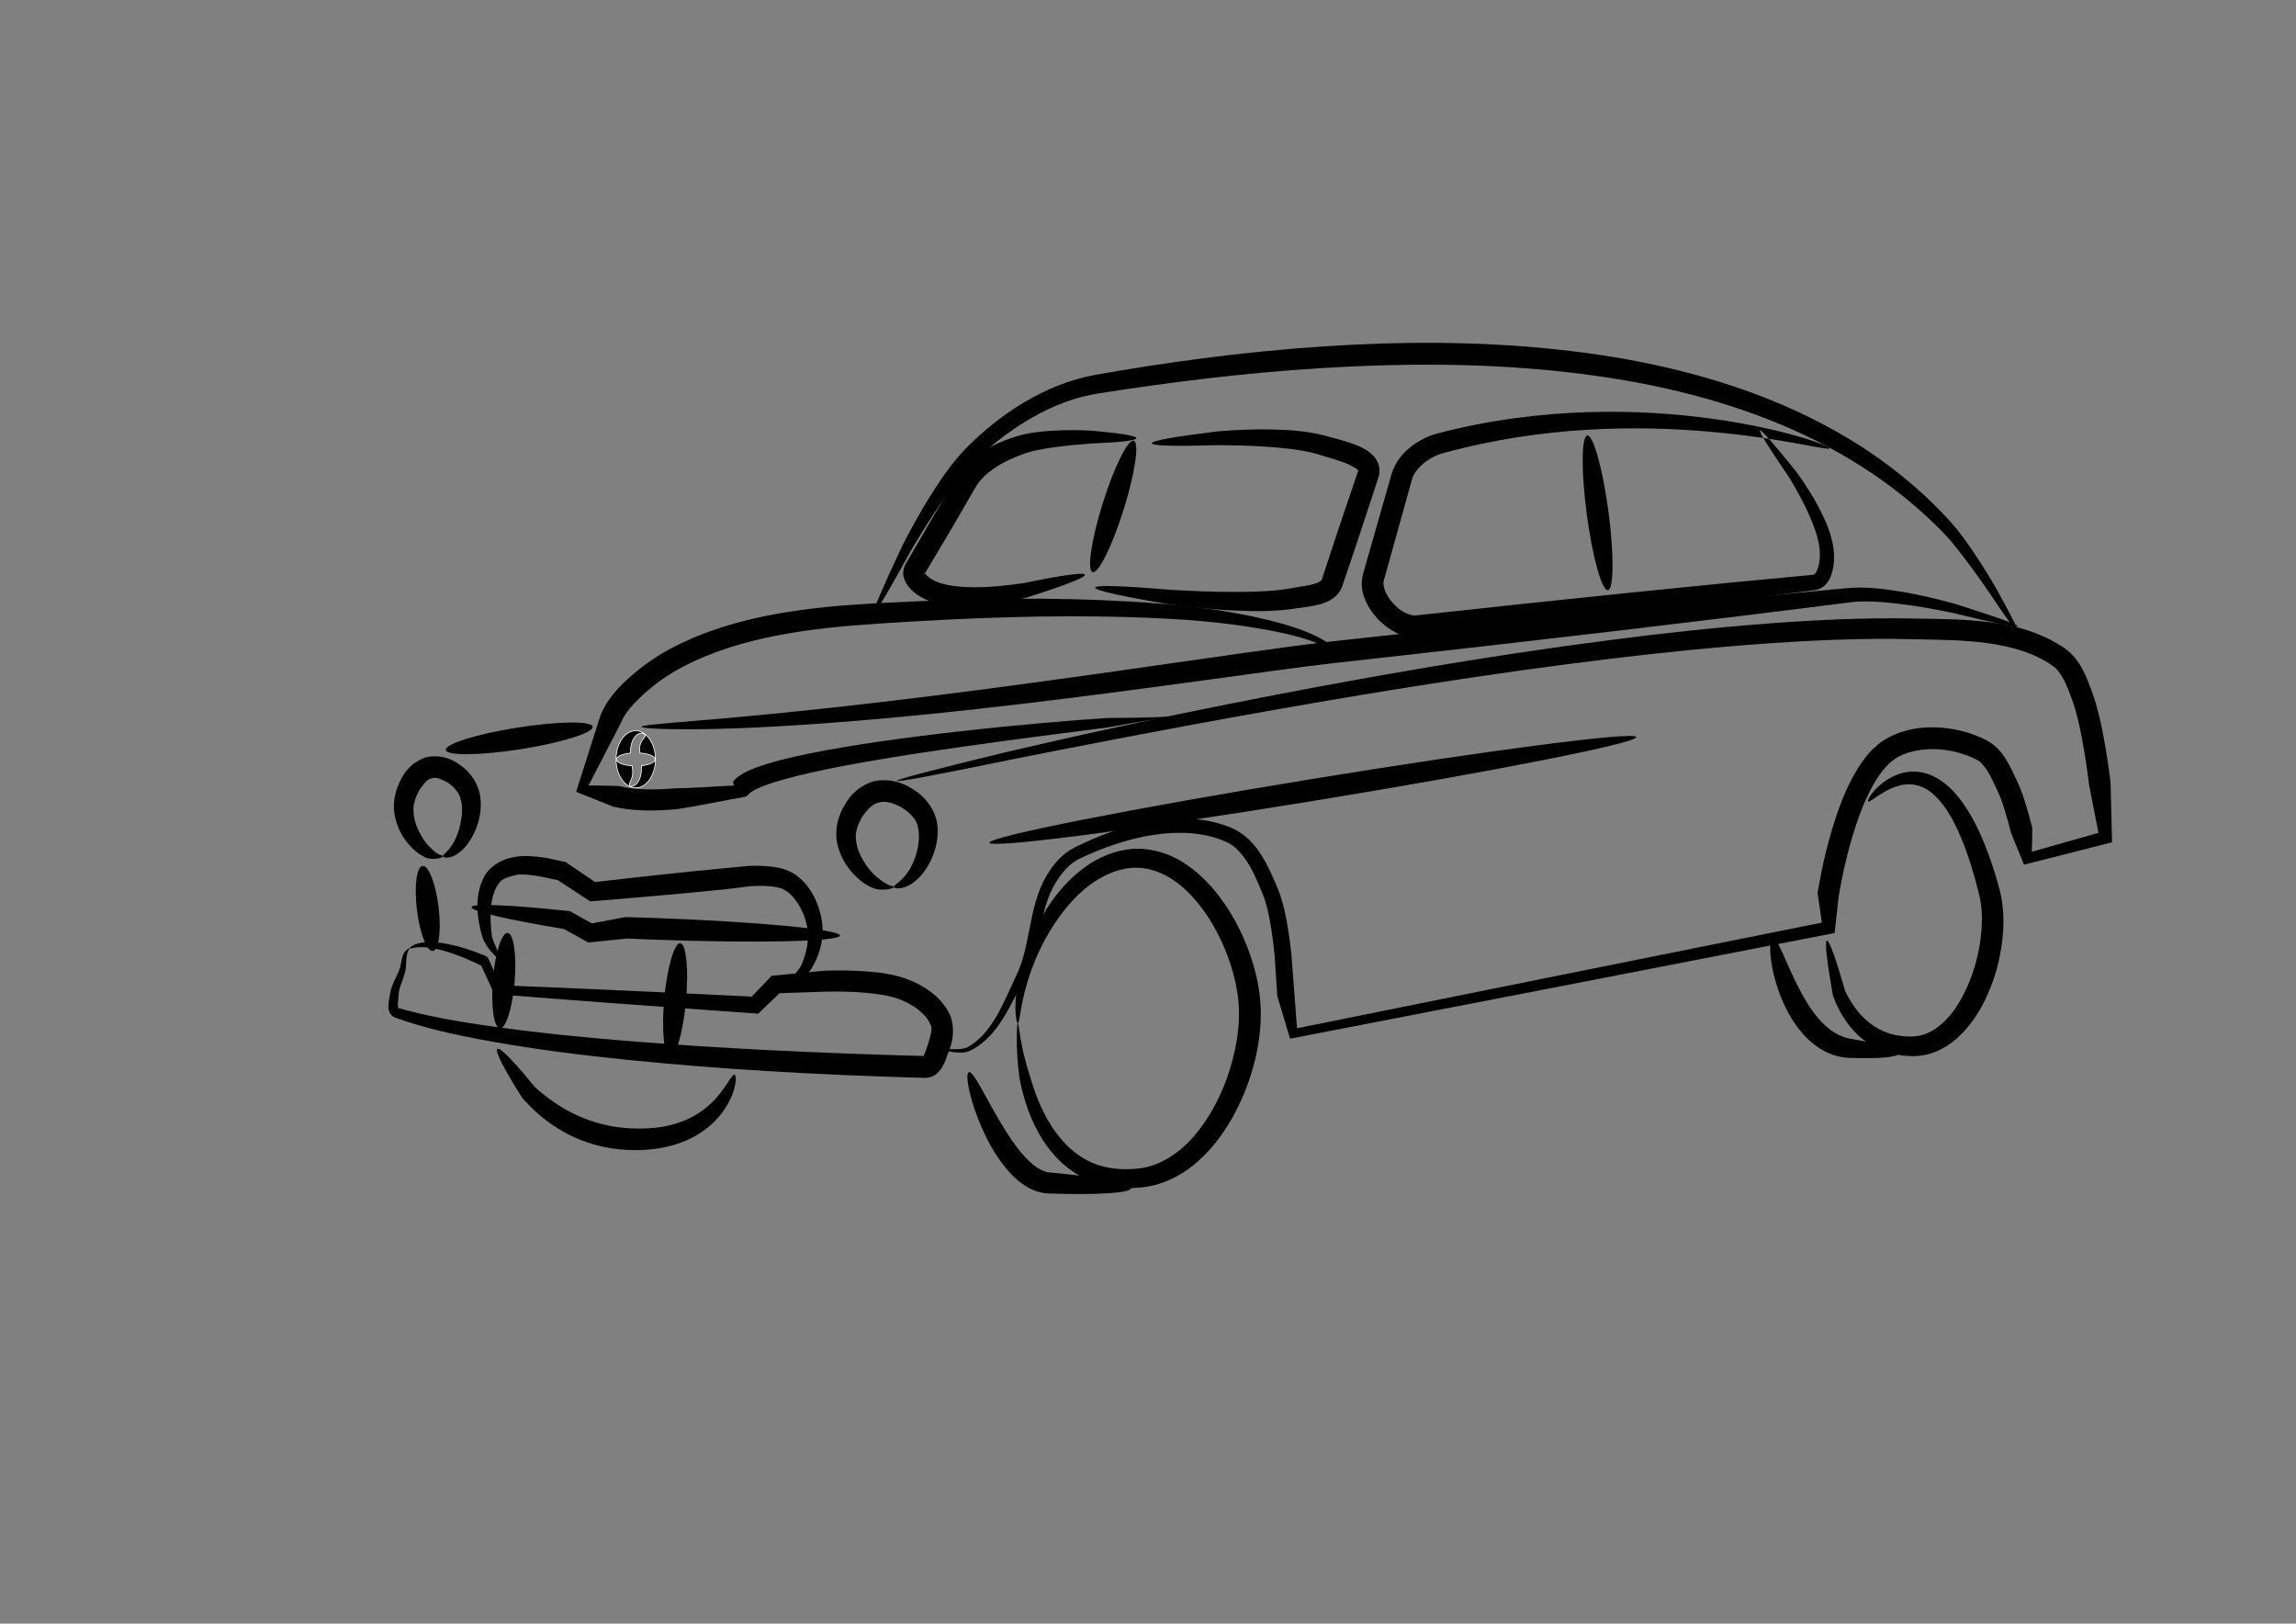 <?xml version="1.0" encoding="UTF-8" standalone="no"?>
<!-- Created with Inkscape (http://www.inkscape.org/) -->
<svg
    xmlns:inkscape="http://www.inkscape.org/namespaces/inkscape"
    xmlns:rdf="http://www.w3.org/1999/02/22-rdf-syntax-ns#"
    xmlns="http://www.w3.org/2000/svg"
    xmlns:xlink="http://www.w3.org/1999/xlink"
    xmlns:ns1="http://sozi.baierouge.fr"
    xmlns:cc="http://creativecommons.org/ns#"
    xmlns:dc="http://purl.org/dc/elements/1.1/"
    xmlns:sodipodi="http://sodipodi.sourceforge.net/DTD/sodipodi-0.dtd"
    id="svg2"
    sodipodi:docname="fso_m20_warszawa.svg"
    viewBox="0 0 1052.4 744.09"
    version="1.1"
    inkscape:version="0.48.4 r9939"
  >
  <rect x="0" y="0" width="1052.4" height="744.09" fill="#808080" stroke="none"/>
  <sodipodi:namedview
      id="base"
      bordercolor="#666666"
      inkscape:pageshadow="2"
      inkscape:window-y="0"
      pagecolor="#ffffff"
      inkscape:window-height="817"
      inkscape:window-maximized="1"
      inkscape:zoom="1.3606737"
      inkscape:window-x="0"
      showgrid="false"
      borderopacity="1.0"
      inkscape:current-layer="layer1"
      inkscape:cx="573.05223"
      inkscape:cy="391.92792"
      units="px"
      inkscape:window-width="1524"
      inkscape:pageopacity="0.0"
      inkscape:document-units="px"
  />
  <g
      id="layer1"
      inkscape:label="Layer 1"
      inkscape:groupmode="layer"
      transform="translate(0 -308.27)"
    >
    <path
        id="path2996"
        style="fill-rule:evenodd;fill:#000000"
        d="m409.8 714.72c-0.075-0.445 0.604-0.952 1.654-1.787 0.525-0.417 1.143-0.927 1.81-1.573 0.668-0.646 1.387-1.43 2.111-2.349 1.424-1.834 2.803-4.29 3.94-7.332 0.913-2.5 1.619-5.341 1.833-8.389 0.145-2.466 0.058-4.983-0.723-7.155-0.436-1.505-1.368-2.943-2.656-4.283s-2.932-2.584-4.713-3.681c-2.914-1.503-6.127-2.685-8.859-2.4-0.442 0.046-0.867 0.131-1.274 0.259-1.382 0.212-2.705 1.017-3.947 2.121s-2.403 2.506-3.456 3.956c-1.075 1.724-1.957 3.51-2.527 5.254-0.57 1.744-0.828 3.444-0.704 5.035 0.098 2.622 0.868 5.15 1.92 7.456s2.387 4.39 3.743 6.196c0.907 1.165 1.818 2.195 2.721 3.072 0.902 0.877 1.796 1.602 2.66 2.194 1.637 1.413 3.12 2.206 4.243 2.623 1.123 0.416 1.906 0.496 2.199 0.646 0.023 0.139 0.024 0.139 0.024 0.139s0 0.001 0.024 0.139c-0.243 0.239-1.086 0.627-2.561 0.897-0.738 0.135-1.631 0.233-2.646 0.235-1.015 0.002-2.154-0.092-3.342-0.338-1.296-0.433-2.674-1.056-4.068-1.894-1.394-0.838-2.803-1.891-4.151-3.14-2.04-1.83-4.092-4.151-5.821-7.025s-3.134-6.303-3.74-10.259c-0.343-2.779-0.175-5.633 0.477-8.414 0.652-2.781 1.789-5.488 3.323-7.946 1.263-2.263 2.986-4.467 5.193-6.341s4.896-3.417 8.064-4.316c0.915-0.195 1.83-0.331 2.74-0.408 5.63-0.482 10.796 1.232 14.776 3.826 2.629 1.523 5.008 3.54 6.912 5.91s3.335 5.092 4.155 8.019c0.939 3.897 0.792 7.549 0.178 10.722-0.727 3.949-2.107 7.398-3.731 10.258-0.98 1.748-2.085 3.308-3.24 4.64-1.156 1.332-2.362 2.438-3.542 3.323-1.21 0.922-2.429 1.582-3.533 2.021-1.105 0.439-2.095 0.66-2.905 0.739-0.81 0.079-1.44 0.019-1.868-0.108-0.428-0.127-0.655-0.319-0.693-0.541z"
        sodipodi:nodetypes="aaaaa"
        inkscape:path-effect="#path-effect2998"
        inkscape:connector-curvature="0"
        inkscape:original-d="m 409.79752,714.71842 c 10.70933,-1.80603 18.02609,-19.07438 14.98021,-29.82011 -2.48949,-8.78288 -14.4123,-15.83387 -23.04312,-13.72613 -8.16543,1.99408 -14.76561,13.08594 -13.84502,21.691 1.11445,10.41716 11.88289,23.54588 21.90793,21.85524 z"
    />
    <path
        id="path3000"
        style="fill-rule:evenodd;fill:#000000"
        d="m411.02 357.87c-0.147-0.655 17.727-5.316 50.267-13.207 29.595-6.948 71.373-16.204 123.02-26.152 22.061-4.25 45.926-8.638 71.429-12.912 25.502-4.274 52.641-8.435 81.255-12.144 23.686-3.07 48.398-5.832 74.049-7.756 21.165-1.589 43.017-2.659 65.439-2.245 11.545 0.204 23.517 0.139 35.744 1.725 11.695 1.466 23.811 4.819 34.274 12.005 3.669 2.662 6.279 6.108 8.07 9.62 1.854 3.531 3.161 7.077 4.372 10.403 0 0 0 0 0 0 2.369 6.482 3.846 13.105 5.082 19.595 1.384 7.198 2.461 14.455 3.379 21.729 0.228 9.107 0.454 18.269 0.678 27.482-13.343 3.394-26.795 6.814-40.342 10.256-1.972-4.817-3.949-9.646-5.931-14.486-0.891-3.563-1.841-7.086-2.923-10.541-0.719-2.273-1.439-4.465-2.276-6.517-0.324-0.796-0.665-1.569-1.03-2.318-1.601-3.297-2.908-6.388-4.506-8.949-1.592-2.404-3.207-4.494-5.087-5.315-5.938-3.068-12.67-4.665-19.385-4.83-6.602-0.07-13.177 1.147-18.093 4.531-0 0-0 0-0 0-2.096 1.353-3.97 3.33-5.747 5.556-0 0-0 0-0 0-2.016 2.56-3.746 5.45-5.338 8.496-3.478 6.665-6.056 13.872-8.282 21.24-1.903 6.33-3.475 12.745-4.792 19.194 0 0-0 0-0 0-0.411 2.016-0.796 4.028-1.144 6.035 0 0-0 0-0 0-0.096 0.553-0.189 1.102-0.276 1.646-0.023 0.143-0.045 0.283-0.067 0.42 0.004-0.086 0.008-0.174 0.012-0.264-0.003 0.011-0.006 0.022-0.008 0.033-0.001 0.004-0.002 0.008-0.003 0.012-0.657 5.818-1.309 11.61-1.956 17.374-91.569 17.827-176.16 34.229-249.58 48.425-1.999-6.621-3.955-13.148-5.866-19.578-0.409-6.186-0.811-12.29-1.206-18.308-0.5-5.184-1.126-10.258-2.009-15.189-0.838-4.595-1.761-8.971-3.35-12.883-2.127-5.252-4.178-10.257-6.898-14.589-2.731-4.237-5.991-7.958-9.978-9.636-5.212-2.371-10.796-3.567-16.415-3.988-5.619-0.421-11.272-0.066-16.693 0.736-6.187 0.937-12.125 2.464-17.794 4.347-5.668 1.883-11.068 4.122-16.187 6.533-2.287 1.029-4.287 2.611-6.067 4.471s-3.34 3.996-4.737 6.179c-2.071 3.263-3.505 6.817-4.651 10.438-1.147 3.621-2.005 7.309-2.832 10.894-0.927 4.154-1.822 8.253-2.952 12.139-1.129 3.886-2.492 7.561-4.226 10.927-1.784 3.427-3.401 6.777-5.026 9.923s-3.256 6.089-4.964 8.764c0 0-0 0-0 0-2.256 3.562-4.741 6.643-7.29 9.051-2.549 2.407-5.159 4.152-7.635 5.329-1.451 0.668-2.846 0.776-4.037 0.792-1.706 0.042-3.165-0.124-4.387-0.306h-0c-1.551-0.23-2.736-0.507-3.565-0.741-0.473-0.133-0.83-0.254-1.071-0.356-0.128-0.054-0.223-0.102-0.286-0.144-0.026-0.05-0.048-0.077-0.064-0.093-0.015-0.015-0.025-0.018-0.027-0.018-0-0-0-0-0-0s-0-0 0 0c0.001 0 0.011 0.001 0.032-0.006 0.021-0.008 0.052-0.024 0.096-0.059v-0c0.074-0.014 0.179-0.021 0.316-0.023 0.259-0.004 0.631 0.012 1.115 0.04 0.849 0.049 2.04 0.141 3.562 0.186 1.202 0.034 2.609 0.053 4.169-0.124 1.109-0.137 2.294-0.304 3.257-0.879 2.214-1.236 4.513-2.993 6.75-5.375s4.409-5.398 6.443-8.875c0 0 0-0 0-0 1.527-2.634 2.985-5.546 4.461-8.704 1.476-3.157 2.97-6.56 4.675-10.121 1.502-3.115 2.65-6.569 3.6-10.31 0.95-3.74 1.702-7.768 2.545-11.976 0.704-3.64 1.49-7.475 2.639-11.374 1.148-3.899 2.658-7.862 4.902-11.706 1.432-2.476 3.158-4.949 5.263-7.193s4.592-4.261 7.554-5.779c5.231-2.612 10.795-5.053 16.697-7.135 5.902-2.082 12.141-3.806 18.716-4.935 5.785-1.013 11.917-1.499 18.154-1.101 6.237 0.397 12.579 1.677 18.715 4.265 5.714 2.561 10.108 7.12 13.235 12.132 3.174 4.974 5.5 10.341 7.684 15.612 1.929 4.676 3.061 9.54 3.955 14.298 0.997 5.226 1.72 10.538 2.296 15.895h-0c0.447 5.892 0.899 11.864 1.356 17.915v0c0.422 5.233 0.829 10.519 1.221 15.855 71.346-14.409 152.72-30.8 240.57-48.426-0.646-4.43-1.298-8.875-1.956-13.335 0-0.003 0-0.006 0-0.009 0-0.009 0-0.017 0.001-0.026 0.016-0.166 0.031-0.331 0.047-0.494 0.025-0.161 0.049-0.319 0.074-0.475v-0c0.094-0.594 0.192-1.182 0.291-1.766 0-0 0-0 0-0 0.361-2.117 0.758-4.224 1.18-6.322 0-0 0-0 0-0 1.349-6.707 2.976-13.414 4.959-20.072 2.288-7.723 5.081-15.505 8.932-22.977 1.764-3.429 3.818-6.836 6.314-10.05 0-0 0-0 0-0 2.165-2.819 4.811-5.519 8.068-7.724 0-0 0-0 0-0 7.229-4.691 15.721-6.479 23.827-6.218 8.154 0.169 16.337 2.125 23.734 5.919 4.138 2.276 7.072 5.585 9.034 8.97 2.069 3.411 3.54 6.8 4.994 9.838 0.458 0.958 0.881 1.919 1.274 2.878 1.014 2.474 1.833 4.933 2.569 7.319 1.166 3.742 2.176 7.488 3.103 11.212-0.07 3.631-0.14 7.255-0.209 10.87 10.241-2.901 20.415-5.782 30.524-8.642-1.442-7.388-2.873-14.742-4.293-22.059-0.884-7.095-1.909-14.103-3.22-20.985-1.216-6.317-2.532-12.428-4.608-18.072-0-0-0-0-0-0-1.234-3.346-2.35-6.488-3.803-9.202-1.452-2.613-3.037-4.92-5.014-6.208-8.486-6.072-19.176-8.925-29.956-10.454-11.343-1.555-22.977-1.516-34.672-1.8-22-0.519-43.578 0.418-64.59 1.851-25.449 1.739-50.031 4.296-73.641 7.143-28.523 3.44-55.61 7.307-81.089 11.264-25.48 3.957-49.353 8.005-71.443 11.893-51.697 9.101-93.615 17.394-123.41 23.299-32.783 6.746-50.936 10.157-51.083 9.502z"
        sodipodi:nodetypes="caaaccaaaccccaaaaaac"
        inkscape:path-effect="#path-effect3002"
        inkscape:connector-curvature="0"
        transform="translate(0 308.27)"
        inkscape:original-d="m 411.02362,357.87401 c 0,0 308.54126,-72.97838 465.35433,-69.68504 22.84996,0.47989 48.59643,-0.11027 67.32283,12.99213 5.64287,3.94818 8.25993,11.25022 10.62992,17.71654 7.55068,20.60141 10.62992,64.96062 10.62992,64.96062 l -35.43307,9.44882 c 0,0 -4.46954,-22.74386 -9.44882,-33.07086 -2.94181,-6.1013 -5.78826,-13.43601 -11.81103,-16.53543 -12.60237,-6.48541 -30.71689,-7.84695 -42.51968,0 -19.91096,13.23758 -27.7559,66.14173 -27.7559,66.14173 l 0,15.35433 -245.07874,48.42519 -3.54331,-17.71653 c 0,0 -1.04945,-32.50866 -7.08661,-47.2441 -4.06029,-9.91031 -9.0838,-21.69603 -18.89764,-25.98425 -21.43435,-9.36587 -48.64023,-1.94341 -69.68504,8.26772 -5.00925,2.43053 -8.92155,7.05171 -11.81102,11.81102 -8.14196,13.41078 -7.16514,30.84525 -14.17323,44.88189 -6.05132,12.12031 -11.57652,26.87203 -23.62205,33.07087 -3.85072,1.98165 -12.99212,0 -12.99212,0"
    />
    <path
        id="path3004"
        style="fill-rule:evenodd;fill:#000000"
        d="m203.12 700.66c-0.083-0.435 0.468-0.927 1.27-1.712 0.401-0.392 0.865-0.868 1.362-1.461 0.497-0.593 1.028-1.307 1.573-2.123 1.109-1.716 2.142-3.983 3.011-6.785 0.621-2.162 1.162-4.568 1.379-7.062 0.217-2.494 0.109-5.074-0.693-7.482-0.372-1.335-1.115-2.642-2.139-3.866-1.024-1.224-2.327-2.364-3.768-3.34-2.252-1.232-4.675-2.305-6.485-2.066-0.288 0.038-0.558 0.11-0.808 0.219-0.983 0.1-1.927 0.793-2.852 1.772-0.925 0.98-1.831 2.245-2.72 3.534-1.824 3.248-2.897 6.638-2.746 9.631 0.06 2.424 0.638 4.769 1.452 6.915 0.814 2.146 1.863 4.092 2.949 5.788 0.704 1.058 1.4 2 2.094 2.805 0.694 0.805 1.385 1.474 2.063 2.023 1.234 1.265 2.369 2.024 3.248 2.427 0.878 0.403 1.518 0.492 1.783 0.632 0.028 0.147 0.028 0.148 0.028 0.148s0 0.001 0.028 0.148c-0.214 0.232-0.933 0.602-2.201 0.857-0.634 0.128-1.401 0.22-2.268 0.221-0.867 0.002-1.835-0.088-2.826-0.319-1.13-0.42-2.324-1.021-3.518-1.816-1.194-0.795-2.387-1.784-3.506-2.935-1.763-1.753-3.514-3.952-4.975-6.632-1.461-2.679-2.632-5.841-3.141-9.432-0.304-2.52-0.199-5.124 0.316-7.693 0.514-2.569 1.436-5.103 2.718-7.457 0.946-2.039 2.329-4.1 4.213-5.908 1.884-1.808 4.27-3.364 7.2-4.345 0.825-0.188 1.646-0.317 2.46-0.393 5.112-0.473 9.671 1.21 12.978 3.715 2.325 1.555 4.343 3.531 5.919 5.774 1.576 2.243 2.711 4.752 3.332 7.379 0.792 3.956 0.613 7.659-0.053 10.932-0.666 3.273-1.818 6.117-3.096 8.489-0.823 1.603-1.759 3.052-2.748 4.3-0.989 1.248-2.031 2.296-3.056 3.138-0.999 0.847-2.037 1.472-2.988 1.891-0.951 0.419-1.817 0.636-2.526 0.715-1.419 0.158-2.18-0.194-2.263-0.628z"
        sodipodi:nodetypes="aaaaa"
        inkscape:connector-curvature="0"
        inkscape:path-effect="#path-effect3006"
        inkscape:original-d="m 203.1199,700.66079 c 8.80455,-1.67941 14.81994,-17.73708 12.3158,-27.72943 -2.0467,-8.16711 -11.8489,-14.72376 -18.94463,-12.76379 -6.71312,1.85427 -12.13938,12.16849 -11.38253,20.17025 0.91624,9.68681 9.76938,21.89508 18.01136,20.32297 z"
    />
    <path
        id="path3008"
        style="fill-rule:evenodd;fill:#000000"
        d="m193.7 705.12c2.74-0.332 6.022 8.13 7.326 18.888 1.304 10.758 0.138 19.759-2.602 20.091-2.74 0.332-6.022-8.13-7.326-18.888-1.304-10.758-0.138-19.759 2.602-20.091z"
        inkscape:path-effect="#path-effect3010"
        inkscape:connector-curvature="0"
        inkscape:original-d="m 193.70079,705.11709 4.72441,38.97838 0,0"
    />
    <path
        id="path3012"
        style="fill-rule:evenodd;fill:#000000"
        d="m924.8 289.37c-0.56 0.341-5.177-6.043-13.077-17.924v-0c-3.127-4.494-6.805-9.743-11.186-15.503-3.213-4.219-6.708-8.741-10.931-12.986l-0-0c-4.864-4.907-10.357-9.939-16.516-14.932-6.159-4.993-12.986-9.945-20.475-14.682-12.473-7.891-26.81-15.173-42.711-21.364 0 0-0 0-0-0-14.229-5.545-29.666-10.217-46.084-13.903-16.418-3.687-33.815-6.389-51.834-8.194-16.96-1.693-34.48-2.582-52.391-2.734-18.176-0.154-36.02 0.448-53.339 1.514-36.925 2.278-71.472 6.716-102.4 11.575-0 0-0 0-0 0-11.262 1.711-21.538 5.889-30.722 11.12-9.184 5.23-17.277 11.512-24.289 17.87-3.244 2.941-6.105 6.144-8.736 9.403s-5.032 6.576-7.308 9.801c-6.173 8.771-11.146 16.955-15.334 24.015-10.212 18.62-16.335 28.99-17.074 28.657h-0v-0h-0l-0.002-0.001-0.002-0.001h-0c-0.72-0.371 4.029-11.414 13.093-30.763 3.768-7.39 8.388-15.961 14.339-25.25 2.16-3.384 4.501-6.909 7.156-10.448 2.655-3.539 5.622-7.093 9.085-10.481 7.058-6.92 15.385-13.791 25.096-19.605 9.711-5.814 20.806-10.572 33.278-12.823h0c31.033-5.483 65.841-10.382 103.18-12.9 17.512-1.183 35.597-1.843 54.06-1.684 18.193 0.157 36.027 1.114 53.31 2.93 18.364 1.923 36.146 4.849 52.946 8.838s32.619 9.041 47.186 15.016c0 0 0 0 0 0 16.288 6.686 30.94 14.568 43.618 23.088 7.614 5.117 14.512 10.462 20.69 15.842 6.178 5.38 11.638 10.797 16.422 16.07l0 0c4.344 4.795 7.736 9.653 10.738 14.105 4.139 6.127 7.504 11.677 10.283 16.446v0c6.939 12.51 10.487 19.546 9.926 19.886z"
        sodipodi:nodetypes="csaac"
        inkscape:path-effect="#path-effect3014"
        inkscape:connector-curvature="0"
        transform="translate(0 308.27)"
        inkscape:original-d="m 924.80314,289.37008 c 0,0 -19.62554,-34.23721 -33.07086,-48.4252 -89.39972,-94.33785 -259.04969,-86.58167 -388.58268,-64.96063 -21.1986,3.53837 -41.06244,15.95775 -56.69291,30.70866 -21.21534,20.02151 -46.06299,74.40945 -46.06299,74.40945"
    />
    <path
        id="path3016"
        style="fill-rule:evenodd;fill:#000000"
        d="m614.17 300c-0.219 0.295-2.564-0.999-6.759-3.682-2.821-1.299-6.519-2.775-11.159-4.127-2.32-0.676-4.875-1.323-7.656-1.938-2.781-0.615-5.789-1.198-8.995-1.782-8.124-1.483-17.542-2.797-28.152-3.759-10.61-0.962-22.415-1.563-35.241-1.929-16.061-0.453-33.699-0.461-52.651 0.048-18.952 0.509-39.22 1.537-60.524 2.942-15.276 1.015-30.996 2.385-46.742 5.44-14.794 2.881-29.672 7.222-43.361 14.395-6.202 3.238-12.067 7.289-17.391 12.028-0.102 0.094-0.204 0.188-0.305 0.281-4.628 4.28-8.816 8.583-10.694 13.496-4.996 9.643-9.929 19.156-14.775 28.533 4.571 0.074 9.109 0.157 13.614 0.252 8.398 2.025 17.37 1.768 26.292 1.073 8.903-0.079 17.798-0.921 26.763-1.25 0-0-0-0-0-0-0.368-1.092-0.42-1.749-0.313-1.945 0.957-1.146 1.929-1.974 2.814-2.552 2.592-1.752 5.215-2.872 7.608-3.74 3.532-1.325 7.048-2.351 10.48-3.254 4.431-1.169 8.818-2.153 13.132-3.042 11.153-2.299 21.955-4.026 32.291-5.534 0-0 0-0 0-0 12.946-1.89 25.21-3.403 36.677-4.699 27.968-3.162 51.231-5.058 68.354-6.204 16.795-0.027 27.501-0.554 31.258-0.776-0.699 1.089-1.216 1.374-1.336 1.254-0.12-0.12 0.163-0.635 1.026-1.108-4.067 0.501-14.757 1.952-30.537 4.936-16.995 2.21-40.107 5.061-67.855 9.02-11.38 1.624-23.534 3.435-36.329 5.588h-0c-10.226 1.722-20.846 3.627-31.714 6.061-4.201 0.941-8.419 1.956-12.62 3.134-3.271 0.92-6.489 1.903-9.57 3.116-2.169 0.883-4.13 1.69-5.591 2.778-0.465 0.368-0.786 0.598-0.857 0.749-0.658 0.77-1.322 1.242-1.84 1.376-0 0-0 0-0 0-9.9 1.674-20.185 3.974-31.01 5.616-9.315 0.896-19.267 1.165-29.322-1.069-5.646-2.247-11.346-4.527-17.094-6.835 3.679-11.549 7.416-23.314 11.209-35.246 3.019-7.107 8.067-12.658 13.252-17.183 0.114-0.099 0.228-0.198 0.341-0.296 5.936-5.288 12.484-9.8 19.434-13.409 14.882-7.702 30.682-12.283 46.143-15.151 16.437-3.06 32.557-4.335 48.005-5.172 21.415-1.171 41.833-1.896 60.941-2.042 19.109-0.146 36.907 0.286 53.103 1.212 12.911 0.734 24.857 1.757 35.595 3.172s20.268 3.215 28.447 5.197c6.476 1.571 12.203 3.248 16.904 5.067 4.702 1.819 8.393 3.755 11.102 5.473 3.903 3.32 5.825 5.191 5.606 5.486z"
        sodipodi:nodetypes="csascscccc"
        inkscape:path-effect="#path-effect3018"
        inkscape:connector-curvature="0"
        transform="translate(0 308.27)"
        inkscape:original-d="m 614.17322,300 c 0,0 -20.3306,-30.41915 -211.41732,-18.89764 -31.37258,1.8916 -64.24821,5.56505 -92.12598,20.07874 -12.35629,6.43292 -26.50726,18.03392 -30.70866,28.34646 l -12.99213,31.88976 15.35433,3.5433 c 17.36908,4.00825 37.88463,-0.36497 56.69292,-2.3622 2.16986,-17.75844 199.60629,-34.25197 199.60629,-34.25197 l 0,0 -1.1811,1.18111"
    />
    <path
        id="path3020"
        style="fill-rule:evenodd;fill:#000000"
        d="m204.33 343.7c-0.43-2.726 14.3-7.32 32.882-10.254 18.581-2.934 34.011-3.102 34.441-0.376 0.43 2.726-14.3 7.32-32.882 10.254-18.581 2.934-34.011 3.102-34.441 0.376z"
        inkscape:path-effect="#path-effect3022"
        inkscape:connector-curvature="0"
        transform="translate(0 308.27)"
        inkscape:original-d="m 204.33071,343.70078 67.32283,-10.62992"
    />
    <path
        id="path3024"
        style="fill-rule:evenodd;fill:#000000"
        d="m229.13 439.37c-0.029 0.021-0.063 0.036-0.102 0.043-0.037 0.006-0.078 0.007-0.124 0.001-0.09-0.012-0.197-0.048-0.321-0.108-0.236-0.115-0.534-0.318-0.888-0.61-0.63-0.52-1.442-1.32-2.383-2.424-0.653-0.745-1.406-1.641-2.167-2.779-0.761-1.138-1.535-2.516-2.076-4.297-0.559-1.857-1.095-3.955-1.506-6.298-0.412-2.343-0.7-4.931-0.706-7.76-0.019-2.182 0.172-4.534 0.722-6.97s1.458-4.957 2.915-7.426c1.535-2.25 3.537-4.03 5.781-5.341 2.243-1.312 4.728-2.155 7.134-2.577 2.587-0.546 5.093-0.595 7.358-0.465 2.517 0.116 5.033 0.402 7.528 0.783 2.908 0.613 5.891 1.248 8.94 1.905l0 0c4.371 2.939 8.886 6.009 13.524 9.189 9.209-1.079 18.829-2.166 28.733-3.232 10.331-1.113 20.344-2.136 29.898-3.051 3.989-0.39 7.896-0.762 11.709-1.117 3.524-0.136 7.085-0.07 10.6 0.36 3.139 0.318 6.616 1.148 9.877 3.019 4.18 2.609 7.096 6.181 9.055 9.812v0c2.213 4.022 3.488 8.181 4.097 12.128 0.685 4.635 0.192 8.884-0.806 12.561-0.999 3.677-2.506 6.787-4.082 9.322-1.055 1.686-2.248 2.921-3.382 3.919-1.134 0.998-2.212 1.758-3.155 2.398-1.198 0.84-2.26 1.49-3.154 1.978v0c-0.367 0.2-0.707 0.374-1.018 0.521v-0c-0.31-0.196-0.595-0.368-0.855-0.517-0.03 0.006-0.059 0.012-0.088 0.019-0.011 0.002-0.021 0.005-0.032 0.007h-0c0.464-1.165 1.057-1.382 1.258-1.18 0.202 0.202-0.014 0.793-1.104 1.182l0-0c0.005-0.009 0.01-0.019 0.015-0.028 0.013-0.025 0.027-0.051 0.04-0.078-0.104-0.266-0.228-0.561-0.372-0.885 0.213-0.255 0.453-0.535 0.721-0.84 0.652-0.743 1.458-1.627 2.377-2.667 0.747-0.86 1.593-1.786 2.401-2.788 0.807-1.002 1.578-2.077 2.031-3.287v-0c1.013-2.438 1.948-5.278 2.462-8.396 0.513-3.118 0.606-6.517-0.263-9.879-0.778-3.193-2.042-6.457-3.959-9.441h-0c-1.73-2.628-3.878-5.066-6.511-6.414-1.556-0.926-3.847-1.21-6.522-1.522-2.798-0.254-5.769-0.194-8.886 0.009-3.733 0.47-7.556 0.941-11.459 1.413-10.053 1.007-20.639 2.003-31.555 2.974-10.465 0.93-20.62 1.782-30.287 2.554-5.119-3.324-10.073-6.567-14.823-9.709-2.409-0.506-4.779-1.012-7.107-1.515-2.219-0.431-4.356-0.779-6.418-0.969-2.005-0.156-3.738-0.279-5.169-0.018-1.888 0.441-3.693 0.881-5.155 1.484-1.462 0.603-2.582 1.367-3.19 2.409-1.147 1.53-1.939 3.297-2.506 5.125-0.567 1.828-0.911 3.718-1.127 5.546-0.263 2.4-0.276 4.705-0.182 6.859 0.094 2.155 0.296 4.161 0.515 5.983 0.093 1.22 0.506 2.391 0.952 3.485s0.927 2.11 1.322 3.018c0.561 1.265 1.01 2.275 1.283 3.026 0.153 0.421 0.251 0.761 0.289 1.017 0.02 0.135 0.023 0.247 0.009 0.335-0.007 0.045-0.019 0.085-0.036 0.118-0.018 0.036-0.041 0.064-0.07 0.086z"
        sodipodi:nodetypes="caaacccaaaac"
        inkscape:path-effect="#path-effect3026"
        inkscape:connector-curvature="0"
        transform="translate(0 308.27)"
        inkscape:original-d="m 229.13386,439.37008 c 0,0 -5.06761,-6.66408 -5.90552,-10.62993 -1.79785,-8.50928 -2.38349,-18.69601 2.36221,-25.98425 2.21179,-3.39677 6.65589,-5.10729 10.62992,-5.90551 6.9906,-1.40412 21.25984,2.36221 21.25984,2.36221 l 14.17323,9.44881 60.23622,-5.90551 c 0,0 21.00916,-3.76531 29.52756,1.1811 6.42386,3.73017 10.39379,11.60576 11.81102,18.89764 1.29665,6.67149 -0.40469,14.05054 -3.5433,20.07874 -2.057,3.9508 -9.44882,9.44882 -9.44882,9.44882 l 1.1811,-1.1811"
    />
    <path
        id="path3028"
        style="fill-rule:evenodd;fill:#000000"
        d="m187.8 434.65c-0.058-0.097 0.065-0.31 0.398-0.605 0.333-0.295 0.879-0.67 1.67-1.034 0.791-0.364 1.831-0.714 3.11-0.948s2.803-0.349 4.458-0.308c1.634 0.021 3.45 0.164 5.42 0.459 1.97 0.295 4.096 0.742 6.338 1.325 3.024 0.78 6.3 1.816 9.775 3.135l0 0c0.983 0.373 1.986 0.77 3.006 1.197 0.275 0.115 0.553 0.233 0.833 0.356 0.266 0.229 0.535 0.46 0.806 0.693 0 0 0 0 0 0 0.018 0.008 0.035 0.016 0.053 0.024 0.006 0.003 0.013 0.006 0.019 0.009 1.775 3.877 3.662 8.081 5.65 12.589 14.622 0.565 31.9 1.296 51.283 2.168 19.383 0.872 40.87 1.885 63.966 3.023 3.002-3.138 6.043-6.315 9.121-9.53 7.913-0.763 16.005-1.544 24.255-2.338 6.536-0.199 13.247-0.163 20.08 0.402 5.861 0.45 12.13 1.308 18.338 3.677 3.876 1.498 7.658 3.56 11.085 6.29 3.374 2.633 6.381 6.173 8.264 10.612 2.098 6.31 0.838 12.232-1.117 16.609-0.473 1.323-0.996 2.989-1.862 4.867-0.169 0.367-0.351 0.742-0.548 1.124-0.517 1.079-1.41 2.317-2.775 3.554-1.433 1.248-3.336 1.954-5.543 1.98-24.77-0.684-48.763-1.697-71.558-3.075s-44.39-3.121-64.377-5.15c-11.254-1.142-22.01-2.377-32.179-3.731-10.169-1.355-19.75-2.828-28.666-4.4-9.167-1.611-17.689-3.295-25.386-5.169-7.697-1.875-14.571-3.935-20.532-6.076h-0c-1.32-0.506-2.241-1.444-2.695-2.583-0.424-1.173-0.502-2.205-0.44-3.037 0.088-2.015 0.503-3.636 0.695-5.024 0.363-2.49 1.195-4.501 2.001-6.26 0.806-1.76 1.592-3.266 2.157-4.643 0.399-0.927 0.605-1.927 0.797-2.894 0.191-0.967 0.365-1.903 0.585-2.748 0.283-1.127 0.676-2.123 1.141-2.871 0.494-0.632 1.033-1.054 1.455-1.317 0.422-0.263 0.73-0.375 0.884-0.407 0.034 0.058 0.035 0.058 0.035 0.058s0 0 0.035 0.058c-0.092 0.115-0.296 0.313-0.521 0.661s-0.471 0.857-0.62 1.558c-0.22 0.674-0.349 1.53-0.44 2.597-0.059 0.788-0.078 1.688-0.139 2.717-0.061 1.029-0.161 2.189-0.505 3.49v0c-0.432 1.615-1.076 3.303-1.692 5.033-0.616 1.73-1.21 3.501-1.236 5.323-0.087 1.709-0.377 3.299-0.299 4.682 0.058 0.605 0.082 1.071 0.24 1.268 0.035 0.011 0.077 0.053-0.02-0.059h-0c5.934 1.693 12.734 3.311 20.356 4.77s16.068 2.753 25.223 4.027c8.873 1.23 18.401 2.383 28.516 3.443s20.819 2.026 32.034 2.931c19.916 1.607 41.422 3.011 64.125 4.152 22.703 1.141 46.605 2.018 71.299 2.683-0.62 0.07-0.957 0.145-1.173 0.368-0.013 0.099 0.092-0.17 0.415-0.65 0.101-0.173 0.198-0.361 0.293-0.565 0.483-1.042 0.903-2.476 1.548-4.163 1.159-4.013 2.474-7.492 1.245-9.375-0.907-2.434-2.909-4.65-5.252-6.615-2.473-2.015-5.384-3.593-8.47-4.829-4.669-1.903-10.033-2.59-15.573-3.138-6.256-0.581-12.54-0.667-18.786-0.549-7.14 0.238-14.169 0.472-21.078 0.703-3.301 3.164-6.561 6.287-9.777 9.368-24.716-1.73-47.558-3.377-67.915-4.889s-38.228-2.891-53.057-4.093c-2.239-4.79-4.295-9.263-6.161-13.396-0.006-0.003-0.013-0.007-0.019-0.01-0.018-0.009-0.036-0.018-0.054-0.028h-0c0 0 0 0 0 0 0.132 0.166 0.262 0.331 0.39 0.495-0.249-0.128-0.499-0.254-0.751-0.38-0.937-0.466-1.866-0.907-2.783-1.329h-0c-3.246-1.492-6.295-2.72-9.113-3.71-2.102-0.734-4.06-1.347-5.869-1.816-1.809-0.469-3.47-0.798-4.975-1.011-1.537-0.197-2.91-0.311-4.077-0.316-1.166-0.005-2.129 0.092-2.899 0.219-0.77 0.127-1.352 0.28-1.761 0.367-0.409 0.087-0.647 0.106-0.706 0.008z"
        sodipodi:nodetypes="accccaaassaaa"
        inkscape:path-effect="#path-effect3030"
        inkscape:connector-curvature="0"
        transform="translate(0 308.27)"
        inkscape:original-d="m 187.79527,434.64567 c 9.94225,-5.94827 34.25197,5.90551 34.25197,5.90551 l 5.90551,12.99212 118.11024,7.08662 9.44882,-9.44882 c 0,0 40.71836,-4.84087 59.05512,2.3622 6.75686,2.65424 13.80398,7.44721 16.53543,14.17323 1.63619,4.02901 0.33228,8.9154 -1.1811,12.99213 -1.17864,3.17503 -2.52004,8.36004 -5.90552,8.26771 -86.61417,-2.3622 -194.48819,-9.44882 -242.12598,-24.80315 -2.64965,-0.85402 -1.43111,-5.49508 -1.1811,-8.26771 0.33542,-3.71988 2.36221,-7.08661 3.54331,-10.62992 1.1811,-3.54331 0.33816,-8.71234 3.5433,-10.62992 z"
    />
    <path
        id="path3032"
        style="fill-rule:evenodd;fill:#000000"
        d="m232.68 427.56c2.751 0.223 4.19 10.193 3.212 22.254-0.978 12.061-4.004 21.669-6.755 21.446-2.751-0.223-4.19-10.193-3.212-22.254 0.978-12.061 4.004-21.669 6.755-21.446z"
        inkscape:path-effect="#path-effect3034"
        inkscape:connector-curvature="0"
        transform="translate(0 308.27)"
        inkscape:original-d="m 232.67716,427.55905 -3.5433,43.70079 0,0 0,0"
    />
    <path
        id="path3036"
        style="fill-rule:evenodd;fill:#000000"
        d="m311.81 432.28c2.749 0.25 3.921 12.094 2.617 26.437s-4.593 25.781-7.342 25.532c-2.749-0.25-3.921-12.094-2.617-26.437s4.593-25.781 7.342-25.532z"
        inkscape:path-effect="#path-effect3038"
        inkscape:connector-curvature="0"
        transform="translate(0 308.27)"
        inkscape:original-d="m 311.81102,432.28346 -4.72441,51.9685"
    />
    <path
        id="path3040"
        style="fill-rule:evenodd;fill:#000000"
        d="m453.54 386.22c-0.445-2.724 65.6-15.782 147.42-29.147 81.822-13.365 148.59-22.002 149.03-19.278 0.445 2.724-65.6 15.782-147.42 29.147-81.822 13.365-148.59 22.002-149.03 19.278z"
        inkscape:path-effect="#path-effect3042"
        inkscape:connector-curvature="0"
        transform="translate(0 308.27)"
        inkscape:original-d="m 453.5433,386.22047 296.45669,-48.4252"
    />
    <path
        id="path3044"
        style="fill-rule:evenodd;fill:#000000"
        d="m294.09 333.07c-0.006-0.335 2.082-0.693 6.062-1.111 3.98-0.418 9.851-0.899 17.413-1.529 7.562-0.63 16.815-1.414 27.561-2.425s22.984-2.254 36.52-3.733c0-0 0-0 0-0 13.069-1.428 27.343-3.087 42.647-4.983 15.304-1.896 31.639-4.029 48.832-6.361 25.387-3.444 52.643-7.359 81.248-11.443 10.6-1.513 21.392-3.05 32.358-4.539 7.47-1.014 15.042-2.023 22.722-2.896 0.601-0.068 1.202-0.136 1.804-0.202 93.538-10.333 177.56-18.966 235.23-24.304 4.402-0.399 8.613-0.309 12.618 0.008 4.005 0.318 7.802 0.865 11.385 1.456 9.896 1.613 18.461 3.756 25.703 5.758 18.566 5.88 28.812 9.505 28.611 10.238v0 0l-0.001 0.002-0.001 0.002v0 0c-0.242 0.722-10.901-1.519-29.684-6.119-7.271-1.495-15.776-3.138-25.414-4.253-3.537-0.403-7.21-0.772-10.976-0.929-3.766-0.157-7.623-0.103-11.514 0.415-57.434 7.386-141.32 17.316-234.85 27.665-0.591 0.065-1.182 0.132-1.773 0.199-7.556 0.858-15.062 1.85-22.521 2.846-10.932 1.459-21.714 2.952-32.324 4.407-28.633 3.926-55.971 7.567-81.469 10.634-17.264 2.077-33.682 3.907-49.074 5.456-15.392 1.55-29.757 2.819-42.913 3.82h-0c-13.62 1.037-25.95 1.796-36.778 2.289-10.828 0.493-20.153 0.723-27.77 0.771-7.617 0.048-13.527-0.081-17.532-0.295-4.005-0.214-6.106-0.51-6.112-0.845z"
        sodipodi:nodetypes="cssc"
        inkscape:path-effect="#path-effect3046"
        inkscape:connector-curvature="0"
        transform="translate(0 308.27)"
        inkscape:original-d="m 294.09449,333.07086 c 108.26771,-1.9685 264.77946,-28.39962 317.71653,-34.25196 l 235.03937,-25.98426 c 26.25032,-2.90205 77.95275,14.17323 77.95275,14.17323"
    />
    <path
        id="path3048"
        style="fill-rule:evenodd;fill:#000000"
        d="m838.58 205.51c-0.006 0.018-0.017 0.034-0.033 0.048-0.016 0.014-0.037 0.026-0.064 0.037-0.052 0.021-0.125 0.036-0.218 0.045-0.185 0.018-0.449 0.011-0.791-0.019-0.68-0.059-1.669-0.206-2.958-0.425-2.539-0.432-6.237-1.142-11.023-1.993-9.261-1.646-22.582-3.829-39.33-5.319 0 0 0-0-0-0-15.965-1.418-35.045-2.206-56.39-0.947-20.452 1.208-43.004 4.312-66.323 10.745-3.269 0.904-6.41 2.548-9.082 4.769-2.475 2.165-4.57 4.683-5.199 7.363-4.127 14.904-8.42 30.312-12.849 46.103-0.444 1.135-0.097 2.843 0.473 4.655 0.738 2.064 2.075 4.051 3.712 5.892 1.046 1.138 2.18 2.173 3.388 3.04 0.723 0.518 1.47 0.975 2.238 1.357 1.845 0.836 3.594 1.432 4.923 1.178 70.916-7.775 134.95-14.294 182.05-18.63 0.127 0.078 0.448-0.139 0.753-0.397 0.464-0.412 0.825-1.193 1.213-2.12 0.817-2.122 1.104-4.492 1.096-6.847 0.001-2.968-0.577-5.878-1.405-8.697-0.828-2.82-1.907-5.549-3.003-8.163-1.527-3.586-3.183-6.897-4.836-9.963s-3.304-5.886-4.868-8.475c-9.098-13.316-13.94-21.023-13.368-21.505l0.002-0.002s0-0 0.002-0.002v-0h0c0.597-0.448 6.557 6.388 16.795 19.104 1.802 2.511 3.704 5.284 5.626 8.355s3.863 6.44 5.702 10.157c1.326 2.641 2.639 5.52 3.702 8.67 1.063 3.15 1.878 6.571 2.113 10.295 0.179 2.974-0.104 6.152-1.139 9.32-0.446 1.459-1.214 3.034-2.481 4.535-1.21 1.416-2.971 2.437-5.129 2.767-46.908 6.041-110.83 13.648-181.73 21.528-3.966 0.33-7.593-0.6-10.536-2.188-1.236-0.632-2.411-1.349-3.522-2.138-1.858-1.318-3.527-2.829-4.997-4.468-2.37-2.581-4.36-5.657-5.671-9.147-1.258-3.14-1.675-6.911-0.697-10.818 4.475-15.778 8.866-31.159 13.135-46.023 1.577-5.14 4.762-9.217 8.448-12.113 3.755-3.058 8.11-5.257 12.704-6.464 24.176-6.316 47.427-9.052 68.392-9.723 21.876-0.702 41.297 0.804 57.432 3.028h0c16.918 2.33 30.262 5.457 39.397 8.084 4.721 1.358 8.328 2.591 10.741 3.551 1.225 0.488 2.145 0.906 2.748 1.237 0.304 0.167 0.528 0.311 0.671 0.432 0.071 0.06 0.123 0.115 0.153 0.163 0.015 0.024 0.025 0.046 0.03 0.067 0.005 0.021 0.005 0.041-0.001 0.059z"
        sodipodi:nodetypes="csssssac"
        inkscape:path-effect="#path-effect3050"
        inkscape:connector-curvature="0"
        transform="translate(0 308.27)"
        inkscape:original-d="m 838.58267,205.51181 c 0,0 -84.71031,-27.49692 -178.34645,-2.36221 -7.54755,2.02599 -15.59515,7.83305 -17.71654,15.35434 l -12.99213,46.06299 c -2.72477,9.66053 10.10191,23.54228 20.07874,22.44094 l 181.88977,-20.07874 c 4.72838,-0.52196 6.07149,-8.23791 5.90551,-12.99212 -0.74986,-21.4788 -30.70866,-56.69292 -30.70866,-56.69292"
    />
    <path
        id="path3052"
        style="fill-rule:evenodd;fill:#000000"
        d="m727.56 199.61c2.736-0.365 7.073 15.213 9.681 34.772s2.504 35.729-0.232 36.094c-2.736 0.365-7.073-15.213-9.681-34.772s-2.504-35.729 0.232-36.094z"
        inkscape:path-effect="#path-effect3054"
        inkscape:connector-curvature="0"
        transform="translate(0 308.27)"
        inkscape:original-d="m 727.55905,199.6063 9.44882,70.86614"
    />
    <path
        id="path3056"
        style="fill-rule:evenodd;fill:#000000"
        d="m520.87 200.79c-0.026 1.101-7.752 1.94-20.777 2.462-5.111 0.389-11.011 0.864-17.452 1.802-4.844 0.72-9.925 1.527-14.66 3.382-4.216 1.627-8.452 3.562-12.283 6.174-3.463 2.4-6.664 5.253-8.577 8.731-3.831 6.672-7.852 13.591-12.018 20.674-3.943 6.704-7.823 13.224-11.593 19.49 0.235-0.688 0.321-0.995 0.181-1.249-0.078 0.057 0.216 0.367 0.627 0.943 1.071 1.231 2.464 2.241 3.962 2.954 2.412 1.144 5.162 1.792 7.987 2.258 3.408 0.545 6.851 0.708 10.229 0.718h0c4.164 0.016 8.167-0.229 11.964-0.587 3.798-0.358 7.391-0.828 10.739-1.309 17.002-3.521 27.655-5.083 28.047-3.848l0.001 0.004s0 0 0.001 0.004c0.351 1.246-9.675 5.082-26.546 10.404-3.395 0.851-7.098 1.675-11.097 2.364-3.999 0.688-8.295 1.24-12.869 1.502 0 0-0 0-0 0-3.68 0.209-7.589 0.209-11.677-0.251-3.381-0.366-6.975-1.116-10.577-2.613-2.705-1.134-5.229-2.86-7.325-5.137-1.02-1.009-2.017-2.489-2.743-4.493-0.693-2.014-0.515-4.326 0.664-6.62 3.645-6.34 7.459-12.898 11.403-19.602 4.166-7.082 8.261-13.959 12.23-20.549 3.153-5.133 7.463-8.904 11.899-11.627 4.811-2.993 9.76-5.023 14.485-6.538h0c5.999-1.917 11.678-2.487 16.749-2.8 6.902-0.452 13.042-0.339 18.281-0.071 13.08 1.131 20.768 2.33 20.743 3.431z"
        sodipodi:nodetypes="cassaccc"
        inkscape:path-effect="#path-effect3058"
        inkscape:connector-curvature="0"
        transform="translate(0 308.27)"
        inkscape:original-d="m 520.86614,200.7874 c 0,0 -37.20841,-2.47354 -54.33071,3.54331 -9.06788,3.18649 -18.74885,8.25098 -23.62205,16.53543 l -23.62204,40.15748 c -1.99614,3.39344 3.48191,7.86573 7.08661,9.44882 21.73608,9.54589 70.86614,-7.08662 70.86614,-7.08662 l 0,0 0,0"
    />
    <path
        id="path3060"
        style="fill-rule:evenodd;fill:#000000"
        d="m527.95 203.15c-0.09-1.192 11.123-3.143 29.934-5.431h0c7.593-0.648 16.474-1.139 26.415-0.861 3.683 0.093 7.565 0.278 11.601 0.73 4.037 0.451 8.228 1.169 12.508 2.378 4.345 1.218 9.319 2.286 14.512 4.561 2.164 0.86 4.663 2.297 6.946 4.792 0.97 1.083 1.754 2.527 2.213 4.303 0.383 1.891 0.264 3.683-0.283 5.246-2.881 8.884-5.911 18.1-9.058 27.541-2.512 7.537-4.998 14.914-7.438 22.079-0.906 2.488-2.457 4.451-4.365 5.773-1.968 1.343-3.929 2.144-5.703 2.609-3.88 1.067-7.365 1.35-10.304 1.823-5.009 0.824-9.883 1.192-14.575 1.32-4.692 0.128-9.201 0.017-13.498-0.167h-0c-11.468-0.472-21.737-1.61-30.534-2.821-21.526-3.617-34.52-6.447-34.356-7.729l0-0.003 0-0.003c0.207-1.276 13.513-0.78 35.099 1.056 8.75 0.481 18.853 0.979 29.95 0.931h0c4.215-0.024 8.552-0.088 12.947-0.349 4.396-0.261 8.85-0.721 13.293-1.586 3.481-0.674 6.658-0.957 9.236-1.788 1.181-0.404 2.155-0.754 2.72-1.235 0.401-0.341 0.738-0.704 0.742-0.945 2.347-7.196 4.784-14.589 7.297-22.126 3.147-9.441 6.253-18.631 9.278-27.467 0.019-0.134 0.071-0.181 0.065-0.023 0.081 0.097-0.008 0.008-0.137-0.217-0.48-0.797-1.857-1.447-3.519-2.346-3.879-1.894-8.486-2.971-13.179-4.495-3.608-1.184-7.303-1.95-10.985-2.509-3.681-0.559-7.349-0.912-10.919-1.215-9.471-0.783-18.12-0.909-25.608-0.957h-0c-18.84 0.566-30.207 0.327-30.297-0.865z"
        sodipodi:nodetypes="cassac"
        inkscape:path-effect="#path-effect3062"
        inkscape:connector-curvature="0"
        transform="translate(0 308.27)"
        inkscape:original-d="m 527.95275,203.1496 c 0,0 53.88961,-6.47914 79.13386,1.18111 7.62836,2.31479 22.59965,5.42938 20.07874,12.99212 l -16.53543,49.6063 c -1.89631,5.68895 -10.63227,6.03176 -16.53544,7.08662 -30.26954,5.40898 -92.12598,-4.72441 -92.12598,-4.72441"
    />
    <path
        id="path3072"
        style="fill-rule:evenodd;fill:#000000"
        d="m519.69 201.97c2.633 0.826 0.538 14.99-4.678 31.615s-11.586 29.448-14.22 28.621c-2.633-0.826-0.538-14.99 4.678-31.615s11.586-29.448 14.22-28.621z"
        inkscape:path-effect="#path-effect3074"
        inkscape:connector-curvature="0"
        transform="translate(0 308.27)"
        inkscape:original-d="M 519.68504,201.9685 500.7874,262.20472"
    />
    <path
        id="path3076"
        style="fill-rule:evenodd;fill:#000000"
        d="m856.3 367.32c-0.017-0.014-0.032-0.03-0.045-0.05-0.012-0.019-0.022-0.04-0.03-0.063-0.016-0.047-0.023-0.104-0.022-0.17v-0c0.003-0.131 0.038-0.299 0.108-0.502v-0c0.134-0.391 0.397-0.913 0.797-1.545 0.732-1.153 1.929-2.692 3.737-4.398 1.568-1.482 3.613-3.106 6.316-4.501 2.362-1.223 5.261-2.23 8.664-2.453 3.322-0.189 6.946 0.456 10.386 2.12 3.996 1.957 7.652 5.019 10.706 8.674 4.004 4.74 7.376 10.463 10.221 16.627v0c3.719 8.008 6.767 16.948 9.332 26.384 2.032 7.629 2.241 15.76 1.273 23.68-0.458 3.93-1.193 7.882-2.22 11.806-1.158 4.425-2.661 8.707-4.473 12.787-3.27 7.482-7.83 14.488-13.823 19.914-2.832 2.554-6.072 4.694-9.612 6.198-3.617 1.522-7.469 2.251-11.256 2.181-4.811-0.093-9.505-0.995-13.771-2.673-4.02-1.598-7.534-3.861-10.456-6.476-3.185-2.928-5.646-6.136-7.586-9.328s-3.357-6.368-4.423-9.342c-2.773-15.741-3.831-24.923-2.725-25.09 0.004-0.001 0.004-0.001 0.004-0.001s0-0 0.004-0h0c1.115-0.128 4.201 8.682 8.408 23.248 1.254 2.518 2.755 5.14 4.601 7.658 1.847 2.518 4.039 4.934 6.705 6.935 2.43 1.895 5.265 3.486 8.38 4.529 3.306 1.125 7.02 1.63 10.896 1.572 2.502-0.044 5.089-0.649 7.501-1.752 2.412-1.088 4.714-2.742 6.862-4.738 4.651-4.3 8.265-10.238 11.186-16.838 1.568-3.607 2.878-7.396 3.903-11.315 0.909-3.475 1.574-6.979 2.01-10.466 0.84-7.081 0.847-13.943-0.706-20.058-2.291-9.181-4.862-17.713-7.994-25.311v-0c-2.432-5.858-5.077-11.087-8.246-15.34-2.435-3.227-5.021-5.88-7.839-7.521-2.33-1.384-4.84-2.141-7.173-2.258-2.427-0.149-4.78 0.343-6.847 1.031-2.382 0.798-4.404 1.887-6.085 2.89-1.938 1.161-3.41 2.22-4.489 2.945-0.591 0.397-1.06 0.695-1.418 0.873-0.186 0.093-0.341 0.152-0.467 0.177-0.064 0.013-0.12 0.016-0.169 0.01-0.025-0.003-0.047-0.009-0.068-0.017-0.021-0.008-0.041-0.019-0.058-0.033z"
        sodipodi:nodetypes="cssc"
        inkscape:path-effect="#path-effect3078"
        inkscape:connector-curvature="0"
        transform="translate(0 308.27)"
        inkscape:original-d="m 856.29921,367.32283 c 0,0 33.63744,-42.52349 55.51181,41.33858 6.66576,25.55522 -9.02303,70.97188 -35.43307,70.86615 -37.13765,-0.14868 -38.97638,-48.4252 -38.97638,-48.4252"
    />
    <path
        id="path3088"
        style="fill-rule:evenodd;fill:#000000"
        d="m466.54 468.9c-0.221 0.006-0.461-0.562-0.673-1.683-0.212-1.121-0.393-2.797-0.43-4.994-0.038-2.197 0.071-4.915 0.458-8.092s1.057-6.811 2.105-10.793c0.983-3.754 2.303-7.84 4.085-12.146 1.782-4.306 4.027-8.833 6.86-13.42 2.133-3.471 4.627-7 7.581-10.415s6.37-6.716 10.359-9.668c3.213-2.389 6.862-4.483 10.879-6.031 4.017-1.548 8.402-2.55 13.05-2.704 7.949-0.134 15.929 2.482 22.7 7.058 6.93 4.66 12.82 10.938 17.631 17.957 4.875 7.062 8.854 14.965 11.788 23.393 2.658 7.572 4.529 15.729 4.901 24.246 0.062 1.567 0.076 3.136 0.043 4.704-0.155 7.388-1.334 14.58-3.14 21.401-2.4 9.149-5.972 17.818-10.546 25.666-4.559 7.872-10.291 15.011-17.171 20.59-6.771 5.516-14.887 9.197-23.265 10.154h-0c-5.268 0.589-10.539 0.408-15.521-0.532-4.982-0.939-9.676-2.636-13.878-5.03-4.267-2.5-7.855-5.576-10.861-8.883-3.007-3.306-5.433-6.843-7.383-10.358-2.549-4.575-4.394-9.091-5.791-13.359-1.397-4.268-2.344-8.289-3.026-11.953-1.036-7.49-1.231-13.552-1.226-17.824 0.004-4.271 0.2-6.765 0.393-7.283 0.08-0.002 0.08-0.002 0.08-0.002s0-0 0.08-0.002c0.219 0.507 0.471 2.97 1.174 7.089 0.703 4.119 1.866 9.905 4.217 16.921 0.977 3.439 2.18 7.174 3.758 11.067 1.579 3.893 3.533 7.944 6.079 11.933 1.942 3.028 4.24 6.031 6.943 8.761 2.703 2.73 5.812 5.186 9.373 7.029 3.421 1.836 7.301 3.064 11.464 3.677 4.164 0.613 8.611 0.612 13.082 0.034 0 0 0-0 0-0 6.409-0.815 12.822-4.025 18.396-8.643 5.742-4.782 10.595-11.118 14.66-18.234 4.038-7.115 7.196-14.995 9.343-23.324 1.59-6.231 2.645-12.658 2.778-19.105 0.028-1.368 0.015-2.73-0.043-4.085-0.279-7.296-1.935-14.517-4.274-21.428-2.615-7.657-6.116-14.819-10.396-21.192-4.271-6.308-9.189-11.835-14.858-15.751-5.419-3.72-11.551-6.027-17.39-5.983-3.508-0.049-6.972 0.647-10.253 1.813-3.282 1.167-6.382 2.804-9.2 4.687-3.549 2.387-6.679 5.177-9.468 8.132s-5.237 6.072-7.409 9.175c-2.864 4.111-5.222 8.21-7.177 12.14-1.955 3.929-3.507 7.689-4.761 11.167-1.327 3.696-2.324 7.069-3.068 10.033-0.744 2.964-1.239 5.519-1.603 7.605-0.364 2.086-0.6 3.704-0.815 4.802s-0.411 1.676-0.632 1.681z"
        sodipodi:nodetypes="aaasa"
        inkscape:path-effect="#path-effect3090"
        inkscape:connector-curvature="0"
        transform="translate(0 308.27)"
        inkscape:original-d="m 466.53543,468.89763 c -0.79958,-31.01971 23.30327,-75.19033 54.33071,-75.59055 28.65947,-0.36967 50.78988,39.86633 51.9685,68.50394 1.26652,30.77333 -19.02567,74.28849 -49.6063,77.95276 -43.199,5.17624 -55.91341,-40.62521 -56.69291,-70.86615 z"
    />
    <path
        id="path3092"
        style="fill-rule:evenodd;fill:#000000"
        d="m227.95 480.71c1.241-0.891 7.884 6.015 17.223 17.468 4.814 4.343 10.808 8.873 18.008 12.324 5.499 2.696 11.754 4.76 18.432 5.839 2.287 0.369 4.565 0.615 6.814 0.743 4.362 0.223 8.589 0.143 12.534-0.319 3.946-0.461 7.61-1.304 10.921-2.516 2.864-1.032 5.481-2.332 7.794-3.775s4.324-3.03 6.038-4.642c3.538-3.319 5.879-6.678 7.506-9.138 0.868-1.315 1.534-2.37 2.07-3.094 0.277-0.375 0.519-0.657 0.734-0.84 0.109-0.091 0.211-0.157 0.307-0.198h0c0.133-0.004 0.203-0.013 0.24-0.022 0.036-0.009 0.039-0.017 0.039-0.017 0-0 0-0 0-0v0c-0 0.001-0 0.009 0.029 0.032 0.03 0.022 0.09 0.059 0.21 0.116 0.07 0.08 0.131 0.192 0.184 0.335h0c0.103 0.276 0.171 0.668 0.191 1.165 0.04 0.959-0.095 2.328-0.501 4.013-0.381 1.581-1.002 3.455-1.97 5.519-0.968 2.064-2.284 4.317-4.045 6.602-1.726 2.231-3.875 4.471-6.464 6.543s-5.62 3.976-9.039 5.518c-3.923 1.751-8.266 3.055-12.873 3.837-4.607 0.782-9.478 1.043-14.389 0.815-2.617-0.108-5.268-0.373-7.926-0.802-7.762-1.254-14.997-3.84-21.239-7.257-8.281-4.61-14.723-10.416-19.443-15.89-8.153-12.895-12.627-21.463-11.386-22.355z"
        sodipodi:nodetypes="czc"
        inkscape:path-effect="#path-effect3094"
        inkscape:connector-curvature="0"
        transform="translate(0 308.27)"
        inkscape:original-d="m 227.95275,480.70866 c 0,0 18.03699,39.28597 60.23622,41.33858 42.19923,2.05261 48.4252,-29.52756 48.4252,-29.52756"
    />
    <path
        id="path3096"
        style="fill-rule:evenodd;fill:#000000"
        d="m518.5 544.49c-0.143 2.296-16.279 3.23-38.096 2.45-3.565-0.207-6.955-1.348-9.836-3.122-1.915-1.162-3.675-2.514-5.277-3.985-0.997-0.915-1.918-1.862-2.771-2.819-2.756-3.074-5.037-6.29-6.968-9.463-1.931-3.173-3.514-6.302-4.858-9.255-3.289-7.163-5.272-13.513-6.336-18.209-0.58-2.556-0.882-4.637-0.93-6.126-0.024-0.767 0.018-1.379 0.127-1.82 0.055-0.223 0.127-0.403 0.215-0.536 0.044-0.068 0.093-0.123 0.146-0.167 0.087-0.041 0.131-0.066 0.153-0.08 0.022-0.014 0.022-0.017 0.022-0.018v-0s0-0 0 0c0 0 0.003 0.003 0.028 0.002 0.026-0.001 0.076-0.007 0.171-0.024 0.068 0.005 0.14 0.021 0.215 0.048 0.15 0.055 0.313 0.154 0.489 0.297 0.349 0.282 0.75 0.73 1.203 1.334 0.879 1.171 1.952 2.916 3.22 5.13 2.333 4.072 5.291 9.724 9.075 16.094 1.58 2.641 3.269 5.402 5.136 8.134 1.868 2.732 3.914 5.432 6.253 7.928 0.72 0.763 1.451 1.502 2.197 2.197 1.2 1.116 2.412 2.086 3.66 2.851 1.824 1.092 3.627 1.869 5.266 1.987 21.744 1.942 37.638 4.878 37.495 7.174z"
        sodipodi:nodetypes="csc"
        inkscape:path-effect="#path-effect3098"
        inkscape:connector-curvature="0"
        transform="translate(0 308.27)"
        inkscape:original-d="m 518.50393,544.48818 -37.79527,-2.3622 c -20.82921,-1.30182 -36.61418,-50.7874 -36.61418,-50.7874"
    />
    <path
        id="path3100"
        style="fill-rule:evenodd;fill:#000000"
        d="m812.6 429.93c0.068-0.012 0.137-0.015 0.207-0.01 0.07 0.012 0.141 0.034 0.214 0.068 0.145 0.067 0.297 0.176 0.456 0.327 0.315 0.298 0.657 0.754 1.029 1.358 0.725 1.175 1.563 2.896 2.542 5.057 1.823 4.016 4.094 9.536 7.212 15.628 2.492 4.814 5.392 9.994 9.275 14.45 0.356 0.409 0.718 0.808 1.085 1.196 2.026 2.151 4.146 3.972 6.347 5.288 2.385 1.442 4.926 2.377 7.361 2.803 13.377 2.181 22.327 4.711 22.142 6.581-0.185 1.87-9.457 2.599-23.002 2.119-3.656-0.175-7.538-1.157-11.189-3.07-3.292-1.737-6.326-4.102-8.933-6.872-0.463-0.493-0.916-0.997-1.359-1.511-2.412-2.8-4.393-5.753-6.031-8.689-1.638-2.935-2.935-5.853-3.984-8.624-2.691-7.02-3.94-13.279-4.391-17.853-0.244-2.463-0.25-4.459-0.074-5.867 0.091-0.723 0.229-1.295 0.41-1.697 0.091-0.203 0.193-0.364 0.306-0.48 0.056-0.058 0.115-0.105 0.177-0.14 0.064-0.03 0.13-0.051 0.198-0.063z"
        sodipodi:nodetypes="csc"
        inkscape:path-effect="#path-effect3102"
        inkscape:connector-curvature="0"
        transform="translate(0 308.27)"
        inkscape:original-d="m 812.59842,429.92126 c 0,0 8.27051,47.85324 35.30183,50.52493 l 22.57219,2.23097"
    />
    <path
        id="path3104"
        style="fill-rule:evenodd;fill:#000000"
        d="m216.14 415.75c0.126-0.932 4.664-1.206 12.549-0.876 7.885 0.33 19.118 1.263 32.507 2.702 3.237 1.767 6.605 3.64 10.084 5.605 4.968-0.955 10.136-1.929 15.466-2.902 4.116 0.112 8.327 0.244 12.613 0.398 23.697 0.847 45.175 2.172 60.683 3.632s25.046 3.054 24.996 4.434c-0.05 1.379-9.658 2.282-25.091 2.623-15.433 0.342-36.692 0.122-60.175-0.736-4.247-0.155-8.422-0.326-12.505-0.51-6.104 0.66-12 1.267-17.605 1.822-3.896-2.131-7.633-4.205-11.176-6.206-12.666-2.082-23.284-4.102-30.735-5.845-7.452-1.743-11.736-3.208-11.61-4.141z"
        inkscape:path-effect="#path-effect3106"
        inkscape:connector-curvature="0"
        transform="translate(0 308.27)"
        inkscape:original-d="m 216.14173,415.74803 43.70079,5.90551 10.62992,5.90551 16.53543,-2.3622 98.0315,3.5433 0,0"
    />
    <path
        id="path3116"
        style="color:#000000;stroke:#ffffff;stroke-width:.335;fill:#000000"
        inkscape:connector-curvature="0"
        d="m291.4 643.16c-4.991 0-9.035 5.853-9.035 13.077s4.044 13.077 9.035 13.077c4.991 0 9.035-5.853 9.035-13.077s-4.044-13.077-9.035-13.077zm2.534 1.108c0.399-0.014 0.737 0.08 1.002 0.202 0.531 0.243 0.76 0.633 0.752 1.008-0.008 0.374-0.249 0.72-0.571 1.108-0.322 0.389-0.727 0.836-1.072 1.431-0.318 0.542-0.599 1.228-0.724 1.954-0.141 0.66-0.145 1.522-0.098 2.539 0.016 0.264 0.05 0.555 0.084 0.846 3.998 0.293 6.988 1.502 6.988 2.942 0 1.355-2.636 2.506-6.279 2.881 0.015 0.277 0.022 0.545 0.028 0.826 0.047 1.699-0.221 3.44-0.738 4.896-0.428 1.147-0.994 1.997-1.559 2.579-0.566 0.582-1.138 0.9-1.615 1.048-0.477 0.147-0.855 0.114-1.128 0-0.273-0.114-0.436-0.3-0.487-0.544-0.051-0.244 0.015-0.52 0.125-0.826 0.11-0.306 0.266-0.654 0.445-1.048 0.18-0.394 0.38-0.849 0.543-1.35 0.163-0.501 0.304-1.052 0.348-1.612 0.088-0.733 0.021-1.639-0.084-2.72-0.04-0.368-0.101-0.771-0.167-1.189-4.093-0.268-7.183-1.479-7.183-2.942 0-1.376 2.728-2.545 6.459-2.901-0.007-0.248-0.015-0.494-0.014-0.746-0.005-1.741 0.35-3.51 0.974-4.977 0.71-1.594 1.712-2.554 2.617-3.022 0.494-0.254 0.951-0.369 1.35-0.383z"
    />
  </g
  >
</svg
>
